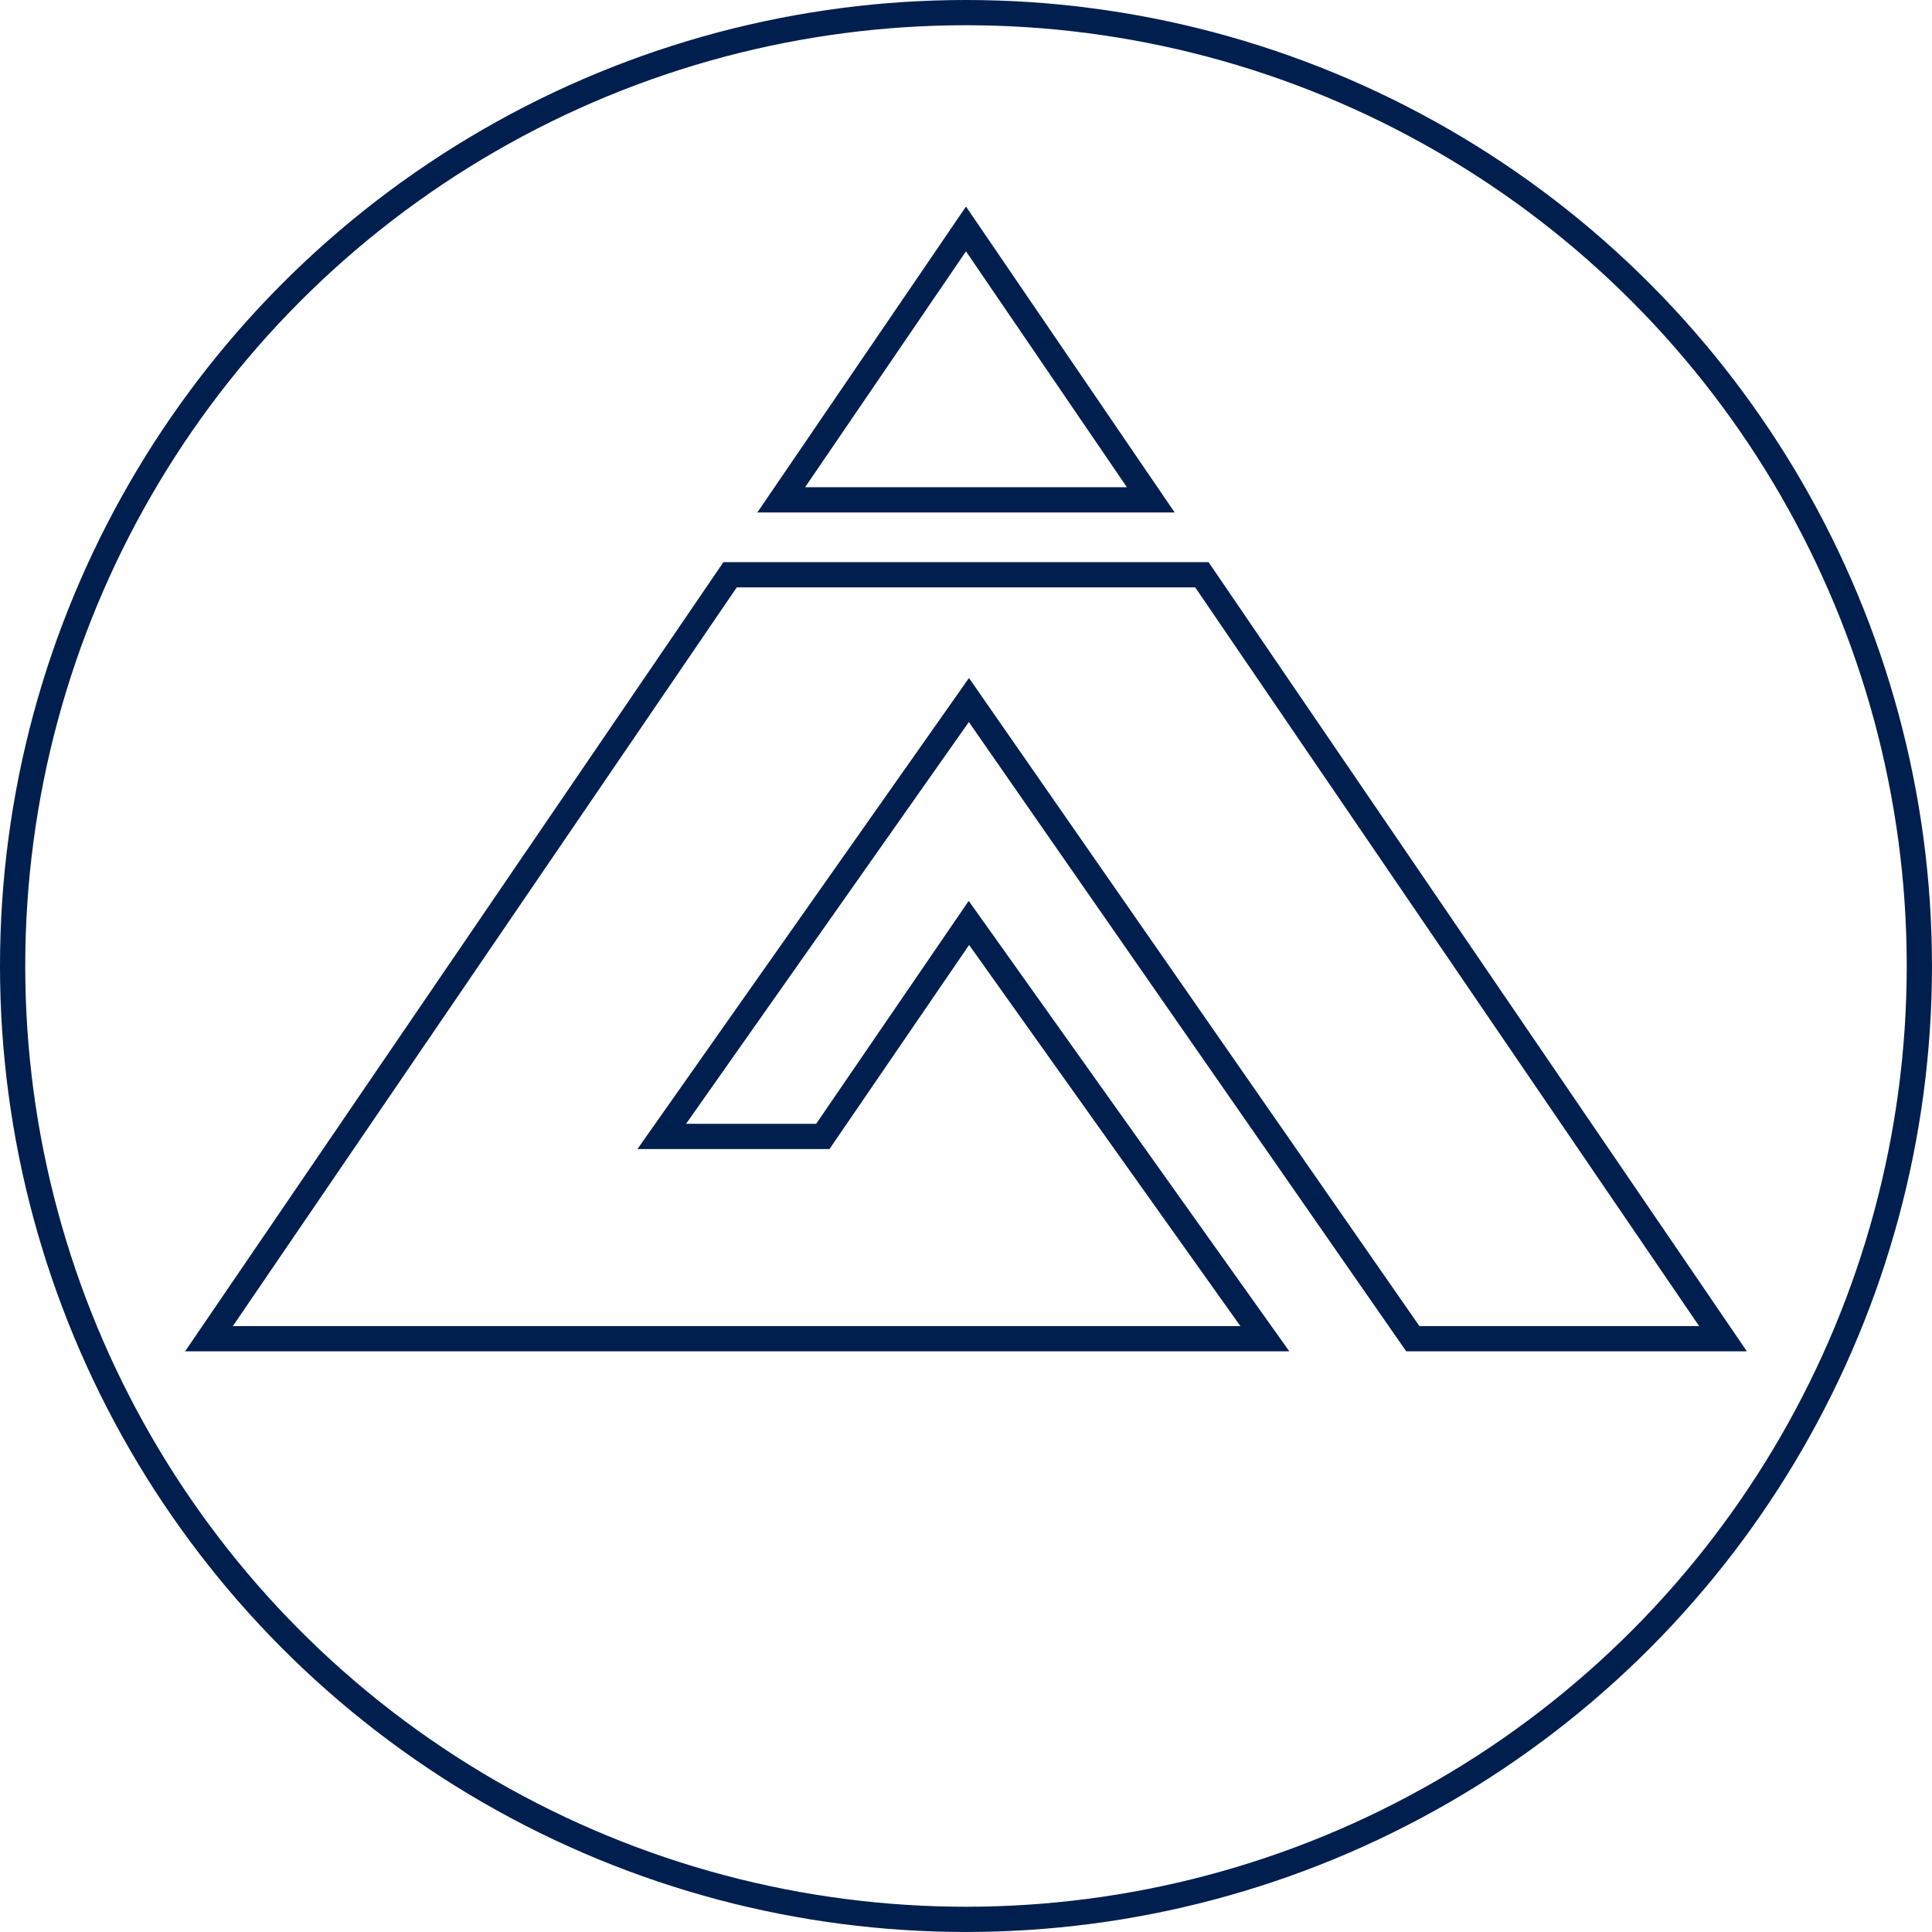 <?xml version="1.0" encoding="UTF-8"?>
<svg id="Layer_1" data-name="Layer 1" xmlns="http://www.w3.org/2000/svg" viewBox="0 0 765.63 765.63">
  <defs>
    <style>
      .cls-1 {
        fill: none;
        stroke: #001f4e;
        stroke-miterlimit: 10;
        stroke-width: 10px;
      }
    </style>
  </defs>
  <circle class="cls-1" cx="382.81" cy="382.81" r="377.81"/>
  <g>
    <polygon class="cls-1" points="456.04 198.08 382.81 90.73 309.59 198.08 456.04 198.08"/>
    <polygon class="cls-1" points="289.33 227.77 82.81 530.52 501.25 530.52 383.97 365.74 326.07 450.36 262.24 450.36 383.97 277.41 559.89 530.52 682.81 530.52 476.29 227.77 289.33 227.77"/>
  </g>
</svg>